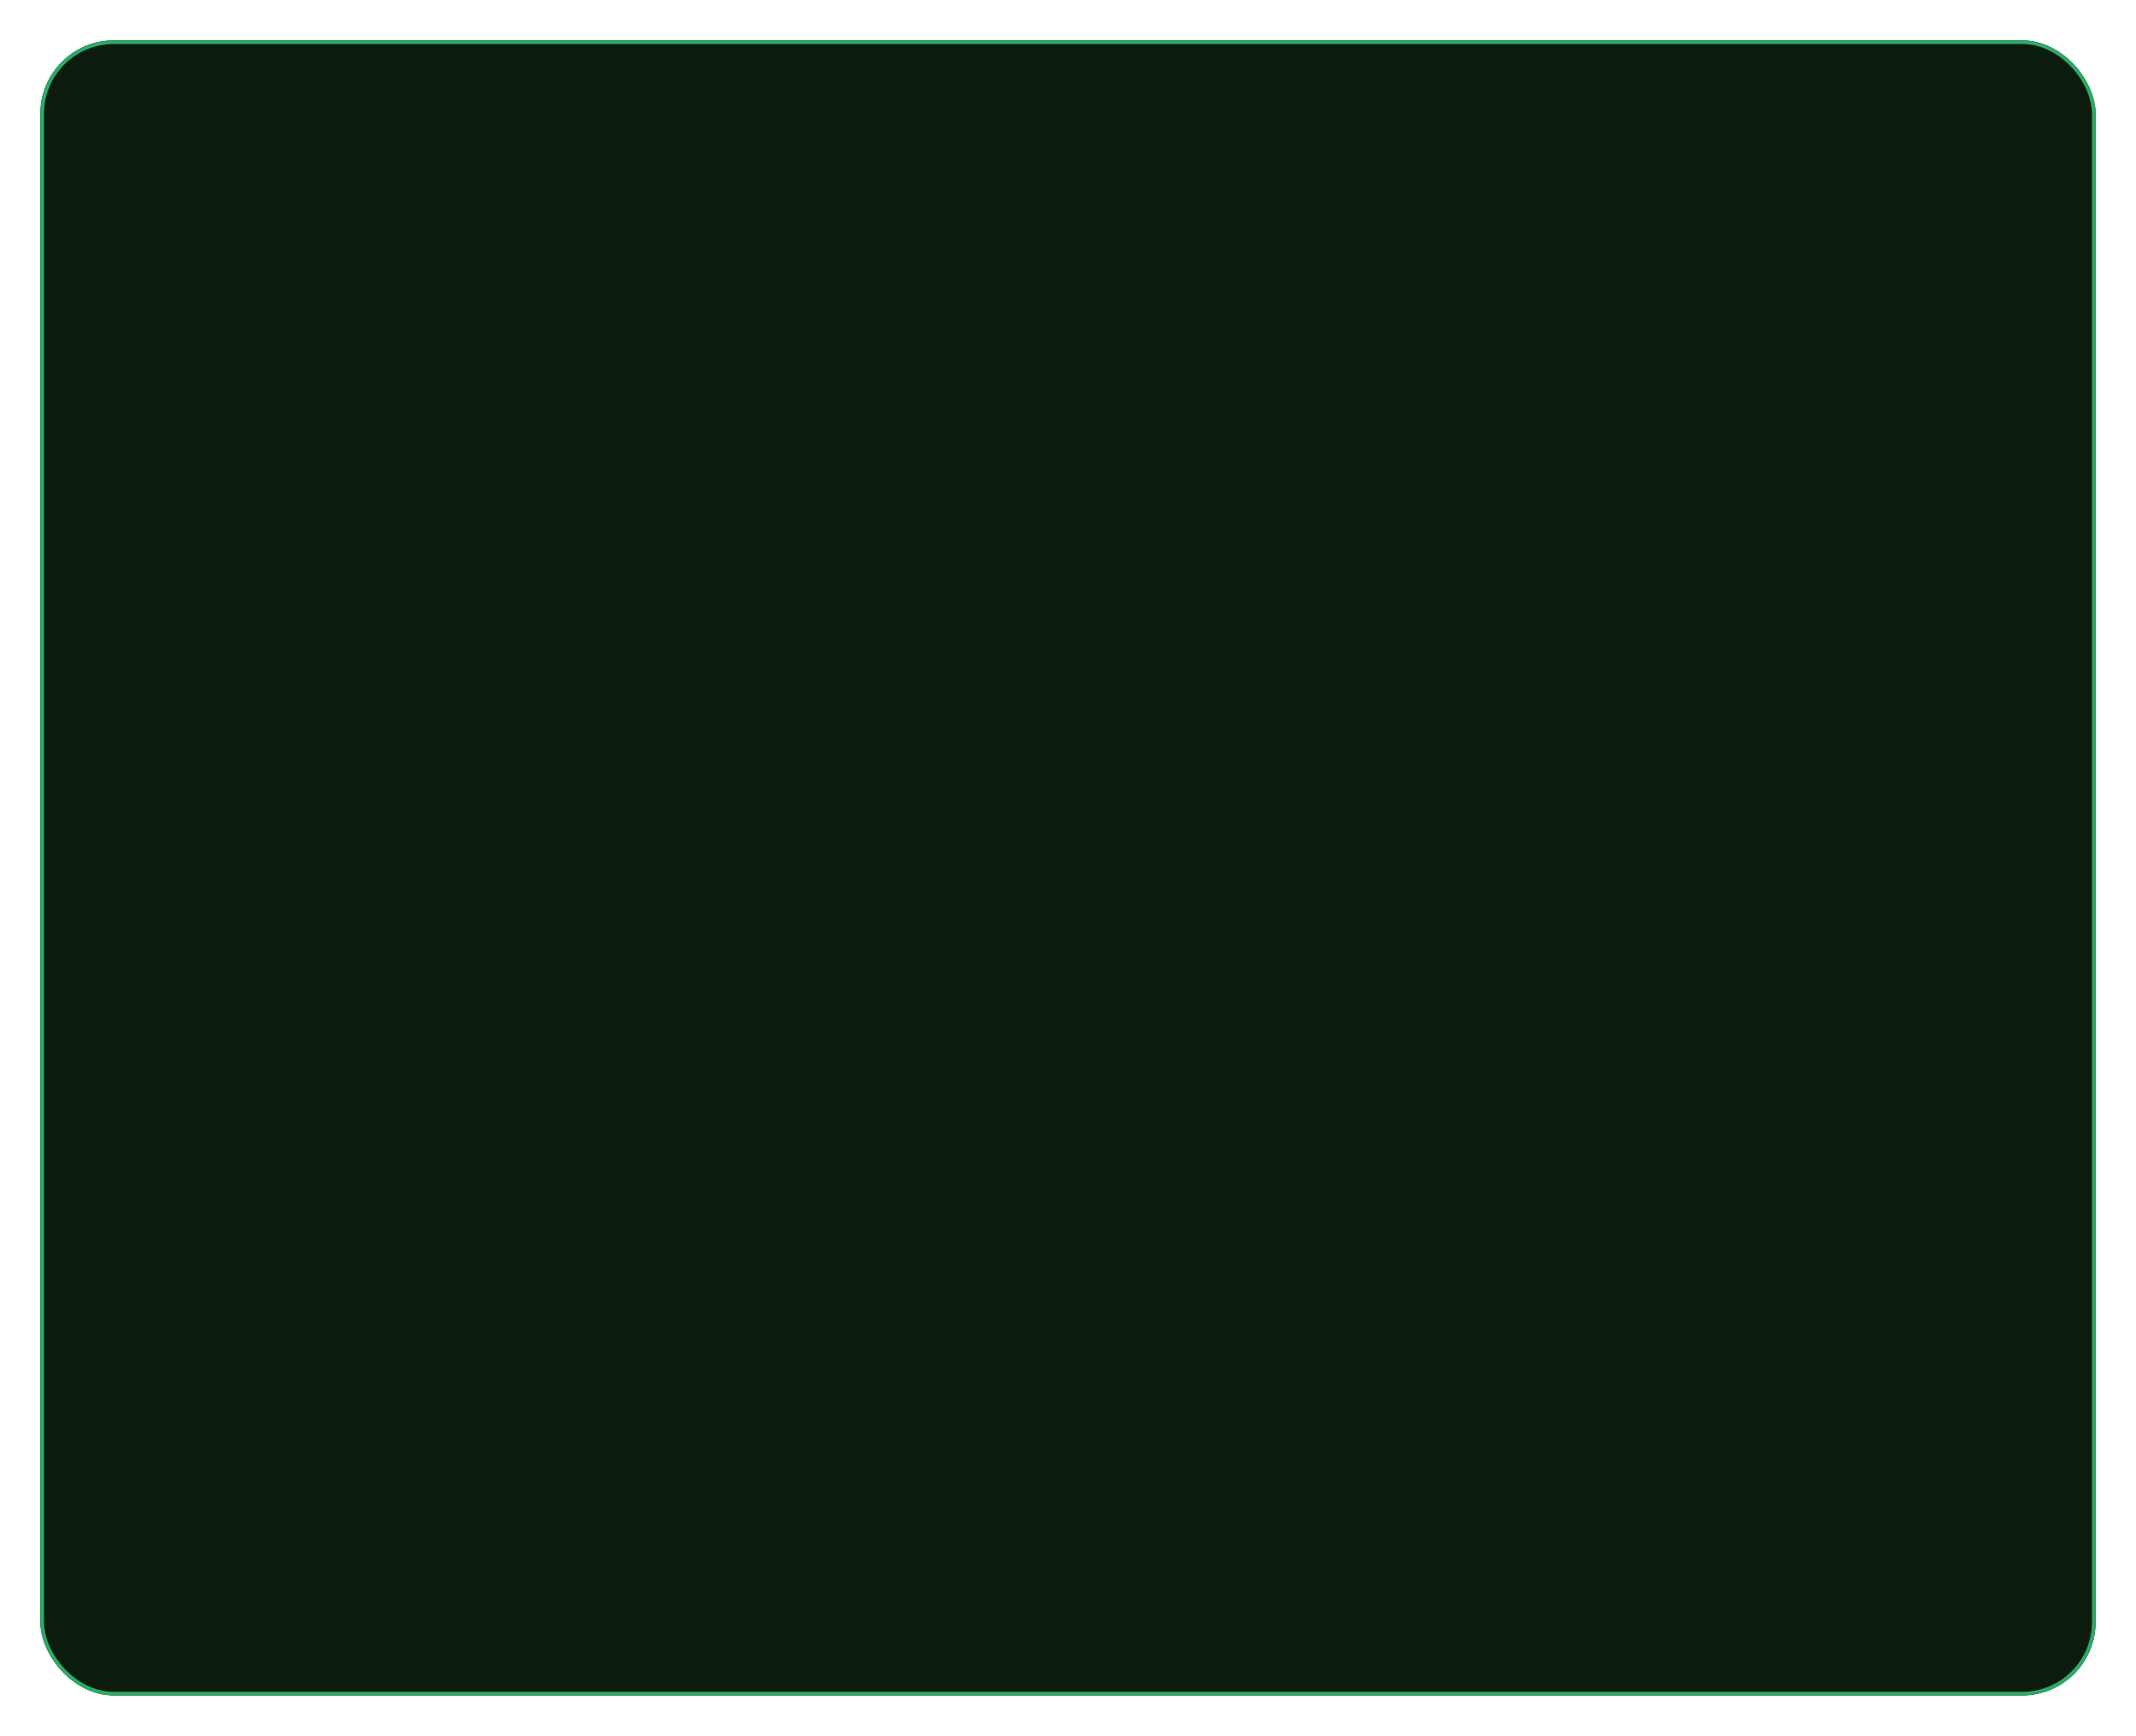 <?xml version="1.0" encoding="UTF-8"?> <svg xmlns="http://www.w3.org/2000/svg" width="582" height="473" viewBox="0 0 582 473" fill="none"> <g filter="url(#filter0_bdd_32_1952)"> <rect x="11" y="11" width="560" height="451" rx="20" fill="#091006"></rect> <rect x="11" y="11" width="560" height="451" rx="20" fill="#2AAB66" fill-opacity="0.08"></rect> <rect x="11.5" y="11.5" width="559" height="450" rx="19.5" stroke="#2AAB66"></rect> </g> <defs> <filter id="filter0_bdd_32_1952" x="-11" y="-11" width="604" height="495" filterUnits="userSpaceOnUse" color-interpolation-filters="sRGB"> <feFlood flood-opacity="0" result="BackgroundImageFix"></feFlood> <feGaussianBlur in="BackgroundImageFix" stdDeviation="11"></feGaussianBlur> <feComposite in2="SourceAlpha" operator="in" result="effect1_backgroundBlur_32_1952"></feComposite> <feColorMatrix in="SourceAlpha" type="matrix" values="0 0 0 0 0 0 0 0 0 0 0 0 0 0 0 0 0 0 127 0" result="hardAlpha"></feColorMatrix> <feOffset></feOffset> <feGaussianBlur stdDeviation="5.5"></feGaussianBlur> <feComposite in2="hardAlpha" operator="out"></feComposite> <feColorMatrix type="matrix" values="0 0 0 0 0.876 0 0 0 0 0.876 0 0 0 0 0.876 0 0 0 0.47 0"></feColorMatrix> <feBlend mode="normal" in2="effect1_backgroundBlur_32_1952" result="effect2_dropShadow_32_1952"></feBlend> <feColorMatrix in="SourceAlpha" type="matrix" values="0 0 0 0 0 0 0 0 0 0 0 0 0 0 0 0 0 0 127 0" result="hardAlpha"></feColorMatrix> <feOffset></feOffset> <feGaussianBlur stdDeviation="4"></feGaussianBlur> <feComposite in2="hardAlpha" operator="out"></feComposite> <feColorMatrix type="matrix" values="0 0 0 0 0.247 0 0 0 0 0.951 0 0 0 0 0.574 0 0 0 0.69 0"></feColorMatrix> <feBlend mode="normal" in2="effect2_dropShadow_32_1952" result="effect3_dropShadow_32_1952"></feBlend> <feBlend mode="normal" in="SourceGraphic" in2="effect3_dropShadow_32_1952" result="shape"></feBlend> </filter> </defs> </svg> 